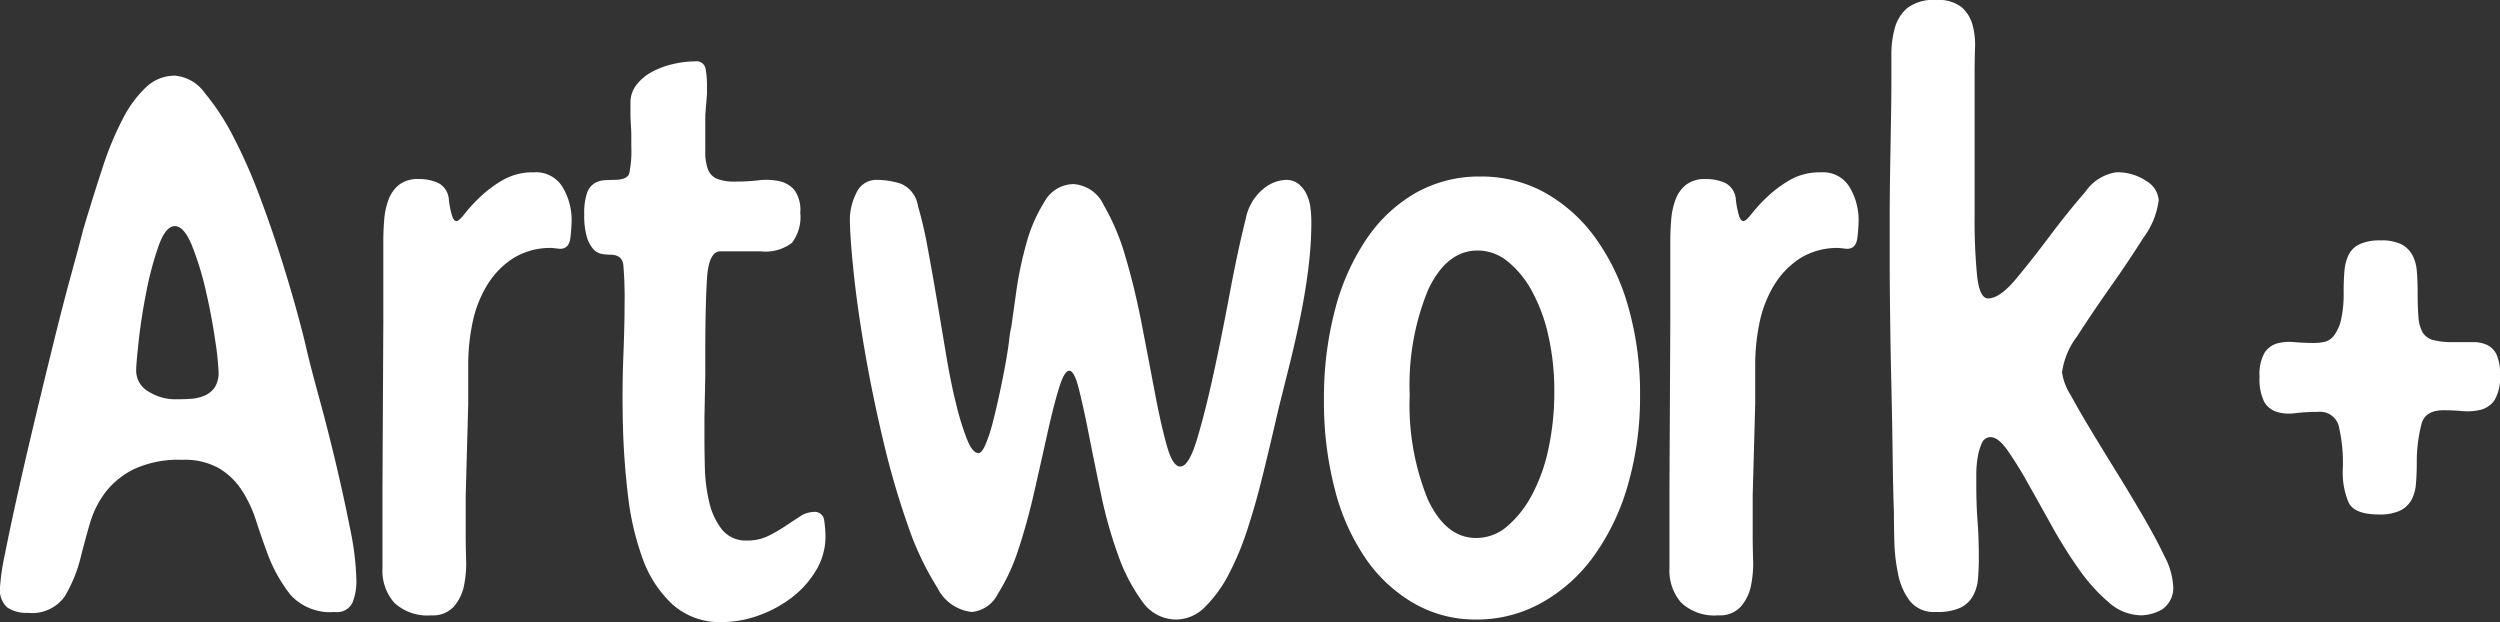 <svg xmlns="http://www.w3.org/2000/svg" width="148.7" height="37" viewBox="0 0 148.7 37">
  <rect x="0" y="0" width="148.7" height="37" fill="#333333" stroke="none"/>
  <path id="Path_6" data-name="Path 6" d="M-76.225-1.45a13.364,13.364,0,0,1,.3-2.025q.3-1.525.775-3.65t1.05-4.525q.575-2.4,1.125-4.625t1.025-3.95q.475-1.725.675-2.525.6-2,1.15-3.675a18.588,18.588,0,0,1,1.2-2.9,6.853,6.853,0,0,1,1.4-1.9,2.473,2.473,0,0,1,1.7-.675,2.416,2.416,0,0,1,1.775,1.025,14.049,14.049,0,0,1,1.7,2.6,31.409,31.409,0,0,1,1.55,3.5q.725,1.925,1.3,3.75t.975,3.3q.4,1.475.55,2.175.25,1.05.75,2.875t.975,3.825q.475,2,.85,3.9a16.715,16.715,0,0,1,.375,3.1A3.472,3.472,0,0,1-55.25-.575,1.017,1.017,0,0,1-56.325,0,3.171,3.171,0,0,1-58.95-1.025,9.011,9.011,0,0,1-60.325-3.5q-.35-.95-.675-1.95a7.47,7.47,0,0,0-.85-1.8,4.193,4.193,0,0,0-1.35-1.3,4.161,4.161,0,0,0-2.175-.5,6.351,6.351,0,0,0-2.875.55,4.866,4.866,0,0,0-1.7,1.375,5.674,5.674,0,0,0-.925,1.85q-.3,1.025-.55,2.025a8.475,8.475,0,0,1-.95,2.325,2.373,2.373,0,0,1-2.2.975A1.986,1.986,0,0,1-75.8-.275,1.4,1.4,0,0,1-76.225-1.45Zm10.4-21.5q-.55,0-.975,1.2a19.431,19.431,0,0,0-.725,2.725q-.3,1.525-.45,2.9t-.15,1.725a1.432,1.432,0,0,0,.75,1.3,2.974,2.974,0,0,0,1.55.45q.45,0,.9-.025a2.6,2.6,0,0,0,.825-.175,1.46,1.46,0,0,0,.625-.475,1.586,1.586,0,0,0,.25-.975,16.7,16.7,0,0,0-.2-1.85q-.2-1.4-.55-2.925a17.944,17.944,0,0,0-.825-2.7Q-65.275-22.95-65.825-22.95Zm23.6-.35a9.586,9.586,0,0,1-.075,1.05q-.075.65-.625.65l-.45-.05a4.186,4.186,0,0,0-2.35.625,4.988,4.988,0,0,0-1.55,1.625,7.014,7.014,0,0,0-.85,2.225,12.1,12.1,0,0,0-.25,2.425v2.35l-.15,5.5v2.4q0,.6.025,1.4a6.5,6.5,0,0,1-.125,1.525,2.736,2.736,0,0,1-.6,1.25A1.68,1.68,0,0,1-50.575.2a2.88,2.88,0,0,1-2.2-.75,2.886,2.886,0,0,1-.7-2.05V-7.4l.05-9.9v-4.8q0-.55.05-1.2a4.509,4.509,0,0,1,.25-1.2,2.045,2.045,0,0,1,.625-.9,1.8,1.8,0,0,1,1.175-.35,2.658,2.658,0,0,1,1.2.25,1.2,1.2,0,0,1,.6,1,5.558,5.558,0,0,0,.2.975q.1.275.25.275t.5-.45a9.486,9.486,0,0,1,.925-1,7.1,7.1,0,0,1,1.35-1,3.571,3.571,0,0,1,1.825-.45,1.841,1.841,0,0,1,1.725.9A3.8,3.8,0,0,1-42.225-23.3Zm7.35-9.45a.545.545,0,0,1,.625.475,5.641,5.641,0,0,1,.075.875v.6l-.1,1.25v2.15a3.048,3.048,0,0,0,.15,1.05.993.993,0,0,0,.525.575,2.777,2.777,0,0,0,1.125.175,12.443,12.443,0,0,0,1.375-.075,3.685,3.685,0,0,1,1.225.05,1.646,1.646,0,0,1,.9.525,2.05,2.05,0,0,1,.35,1.35,2.527,2.527,0,0,1-.5,1.8,2.616,2.616,0,0,1-1.85.5h-2.4q-.7,0-.8,1.65t-.1,4.4v1.3l-.05,2.55v1.3q0,.65.025,1.675a9.95,9.95,0,0,0,.25,2,4.178,4.178,0,0,0,.75,1.65,1.816,1.816,0,0,0,1.525.675,2.757,2.757,0,0,0,1.25-.275,9.3,9.3,0,0,0,1-.575q.45-.3.875-.575a1.52,1.52,0,0,1,.825-.275.559.559,0,0,1,.625.525,6.636,6.636,0,0,1,.075.925A3.889,3.889,0,0,1-27.7-2.45,5.713,5.713,0,0,1-29.175-.825,7.252,7.252,0,0,1-31.15.225,6.422,6.422,0,0,1-33.275.6a4.206,4.206,0,0,1-2.95-1.05A6.86,6.86,0,0,1-38-3.175a16.305,16.305,0,0,1-.875-3.775q-.25-2.1-.3-4.2t.025-4q.075-1.9.075-3.2a22.553,22.553,0,0,0-.075-2.3q-.075-.6-.775-.6a2.937,2.937,0,0,1-.525-.05.884.884,0,0,1-.5-.3,1.961,1.961,0,0,1-.375-.725,4.591,4.591,0,0,1-.15-1.325,3.861,3.861,0,0,1,.15-1.225,1.119,1.119,0,0,1,.425-.6,1.255,1.255,0,0,1,.575-.2q.3-.025.6-.025.8,0,.925-.375a6.469,6.469,0,0,0,.125-1.625v-.55q0-.35-.025-.725t-.025-.75V-30.3a1.689,1.689,0,0,1,.375-1.075,2.9,2.9,0,0,1,.95-.775,5.063,5.063,0,0,1,1.25-.45A5.887,5.887,0,0,1-34.875-32.75ZM-18.425,0a2.6,2.6,0,0,1-2.05-1.45,17.483,17.483,0,0,1-1.75-3.7,48.442,48.442,0,0,1-1.45-4.975q-.65-2.725-1.1-5.325t-.675-4.75q-.225-2.15-.225-3.2a3.55,3.55,0,0,1,.375-1.5,1.3,1.3,0,0,1,1.275-.8,4.643,4.643,0,0,1,1.375.225,1.7,1.7,0,0,1,1.025,1.325,24.3,24.3,0,0,1,.575,2.475q.275,1.475.55,3.1t.55,3.275q.275,1.65.6,2.95a16.169,16.169,0,0,0,.65,2.1q.325.8.675.8.2,0,.425-.525a9.168,9.168,0,0,0,.425-1.3q.2-.775.4-1.7t.35-1.75q.15-.825.225-1.45a5.506,5.506,0,0,1,.125-.775q.1-.7.3-2.125a21.694,21.694,0,0,1,.6-2.85A9.1,9.1,0,0,1-14.1-24.4a2,2,0,0,1,1.725-1.05,2.135,2.135,0,0,1,1.8,1.25,13.551,13.551,0,0,1,1.3,3.1q.55,1.85.975,4.05T-7.525-13q.35,1.85.7,3.1t.8,1.25q.5,0,.975-1.55t.975-3.825q.5-2.275.975-4.825t.975-4.55A3.025,3.025,0,0,1-1.1-25.15,2.267,2.267,0,0,1,.225-25.7a1.21,1.21,0,0,1,.8.25,1.781,1.781,0,0,1,.475.625A2.622,2.622,0,0,1,1.725-24a7.333,7.333,0,0,1,.05.8A22.381,22.381,0,0,1,1.6-20.475q-.175,1.425-.475,2.9T.475-14.7l-.65,2.6q-.15.65-.425,1.825T-1.225-7.7q-.35,1.4-.825,2.85a16.568,16.568,0,0,1-1.1,2.625A7.654,7.654,0,0,1-4.55-.3,2.427,2.427,0,0,1-6.275.45,2.457,2.457,0,0,1-8.3-.65,10.609,10.609,0,0,1-9.725-3.4a26.145,26.145,0,0,1-1-3.55q-.4-1.9-.725-3.55t-.6-2.75q-.275-1.1-.575-1.1t-.625,1.075q-.325,1.075-.675,2.65t-.775,3.45q-.425,1.875-.95,3.45a11.557,11.557,0,0,1-1.225,2.65A1.93,1.93,0,0,1-18.425,0ZM2.525-12.6A20.5,20.5,0,0,1,3.2-18.05a13.528,13.528,0,0,1,1.9-4.2,8.815,8.815,0,0,1,2.925-2.7,7.655,7.655,0,0,1,3.8-.95,7.8,7.8,0,0,1,3.825.95,9.306,9.306,0,0,1,3,2.675,12.991,12.991,0,0,1,1.975,4.125,18.693,18.693,0,0,1,.7,5.25A18.79,18.79,0,0,1,20.6-7.55a13.627,13.627,0,0,1-2.025,4.225,9.613,9.613,0,0,1-3.1,2.775,7.9,7.9,0,0,1-3.9,1A7.321,7.321,0,0,1,7.9-.5,8.858,8.858,0,0,1,5.025-3.15a12.868,12.868,0,0,1-1.85-4.125A20.536,20.536,0,0,1,2.525-12.6Zm5.1-.3A14.846,14.846,0,0,0,8.7-6.7q1.075,2.3,2.875,2.3A2.815,2.815,0,0,0,13.4-5.075a6.275,6.275,0,0,0,1.475-1.85,10.232,10.232,0,0,0,1-2.775,15.882,15.882,0,0,0,.35-3.4,14.859,14.859,0,0,0-.35-3.325,10.087,10.087,0,0,0-.975-2.65,5.809,5.809,0,0,0-1.45-1.775,2.814,2.814,0,0,0-1.775-.65q-1.85,0-2.95,2.325A14.869,14.869,0,0,0,7.625-12.9Zm26.7-10.4a9.586,9.586,0,0,1-.075,1.05q-.075.65-.625.65l-.45-.05a4.186,4.186,0,0,0-2.35.625,4.988,4.988,0,0,0-1.55,1.625,7.014,7.014,0,0,0-.85,2.225,12.1,12.1,0,0,0-.25,2.425v2.35l-.15,5.5v2.4q0,.6.025,1.4a6.5,6.5,0,0,1-.125,1.525,2.736,2.736,0,0,1-.6,1.25A1.68,1.68,0,0,1,25.975.2a2.88,2.88,0,0,1-2.2-.75,2.886,2.886,0,0,1-.7-2.05V-7.4l.05-9.9v-4.8q0-.55.05-1.2a4.51,4.51,0,0,1,.25-1.2,2.045,2.045,0,0,1,.625-.9,1.8,1.8,0,0,1,1.175-.35,2.658,2.658,0,0,1,1.2.25,1.2,1.2,0,0,1,.6,1,5.558,5.558,0,0,0,.2.975q.1.275.25.275t.5-.45a9.485,9.485,0,0,1,.925-1,7.1,7.1,0,0,1,1.35-1,3.571,3.571,0,0,1,1.825-.45,1.841,1.841,0,0,1,1.725.9A3.8,3.8,0,0,1,34.325-23.3Zm1.85,2.4v-2.425q0-1.425.025-2.925t.05-2.95q.025-1.45.025-2.4v-1.575a5.807,5.807,0,0,1,.2-1.55,2.386,2.386,0,0,1,.75-1.2,2.556,2.556,0,0,1,1.7-.475,2.253,2.253,0,0,1,1.525.425,2.161,2.161,0,0,1,.65,1.05,4.525,4.525,0,0,1,.15,1.375q-.025.75-.025,1.4v8.6a33.4,33.4,0,0,0,.15,3.575q.15,1.325.65,1.325.7,0,1.675-1.175T45.725-22.4q1.05-1.4,2.075-2.575a2.737,2.737,0,0,1,1.825-1.175,3.032,3.032,0,0,1,1.825.525,1.441,1.441,0,0,1,.725,1.125,4.706,4.706,0,0,1-.9,2.225q-.9,1.425-1.975,2.95T47.325-16.4a4.575,4.575,0,0,0-.9,2.15,3.393,3.393,0,0,0,.5,1.325q.5.925,1.225,2.125t1.575,2.575Q50.575-6.85,51.3-5.6t1.225,2.3a4.2,4.2,0,0,1,.5,1.65,1.549,1.549,0,0,1-.65,1.5,2.637,2.637,0,0,1-1.25.35A2.968,2.968,0,0,1,49.2-.575,10.39,10.39,0,0,1,47.425-2.55a27.573,27.573,0,0,1-1.6-2.55q-.75-1.35-1.425-2.55a22.75,22.75,0,0,0-1.225-1.975q-.55-.775-1-.775a.561.561,0,0,0-.525.375,3.181,3.181,0,0,0-.25.875,6.266,6.266,0,0,0-.075.925v.575q0,1.3.075,2.25t.075,2.25q0,.6-.05,1.175a2.538,2.538,0,0,1-.3,1.025,1.7,1.7,0,0,1-.75.7,3.333,3.333,0,0,1-1.45.25,1.832,1.832,0,0,1-1.55-.65,3.9,3.9,0,0,1-.7-1.6A10.75,10.75,0,0,1,36.45-4.2q-.025-1-.025-1.75-.05-1.3-.075-3.325t-.075-4.15q-.05-2.125-.075-4.15T36.175-20.9Zm31.4,1.85q0,.9.05,1.5a2.118,2.118,0,0,0,.25.925,1.045,1.045,0,0,0,.625.45,4.589,4.589,0,0,0,1.225.125H70.85a1.948,1.948,0,0,1,.875.175,1.231,1.231,0,0,1,.55.575,2.785,2.785,0,0,1,.2,1.2,2.632,2.632,0,0,1-.325,1.5,1.424,1.424,0,0,1-.825.575,3.368,3.368,0,0,1-1.1.075q-.6-.05-1.1-.05-1.05,0-1.3.75a8.937,8.937,0,0,0-.3,2.35q0,.7-.05,1.275a2.4,2.4,0,0,1-.275.975,1.539,1.539,0,0,1-.675.625,2.841,2.841,0,0,1-1.25.225q-1.45,0-1.8-.7a4.578,4.578,0,0,1-.35-2,9.6,9.6,0,0,0-.25-2.6,1.153,1.153,0,0,0-1.25-.8,11.132,11.132,0,0,0-1.325.075,2.61,2.61,0,0,1-1.1-.075,1.329,1.329,0,0,1-.75-.6,3.025,3.025,0,0,1-.275-1.5,2.552,2.552,0,0,1,.3-1.425,1.348,1.348,0,0,1,.75-.55,2.89,2.89,0,0,1,1.025-.075q.575.05,1.125.05a2.906,2.906,0,0,0,.7-.075,1.022,1.022,0,0,0,.55-.4,2.525,2.525,0,0,0,.4-.925,7.119,7.119,0,0,0,.15-1.65q0-.7.05-1.25a2.648,2.648,0,0,1,.25-.95,1.394,1.394,0,0,1,.65-.625,2.841,2.841,0,0,1,1.25-.225,2.674,2.674,0,0,1,1.225.225,1.568,1.568,0,0,1,.65.625,2.352,2.352,0,0,1,.275.95Q67.575-19.75,67.575-19.05Z" transform="translate(76.225 36.4)" fill="#fff"/>
</svg>
